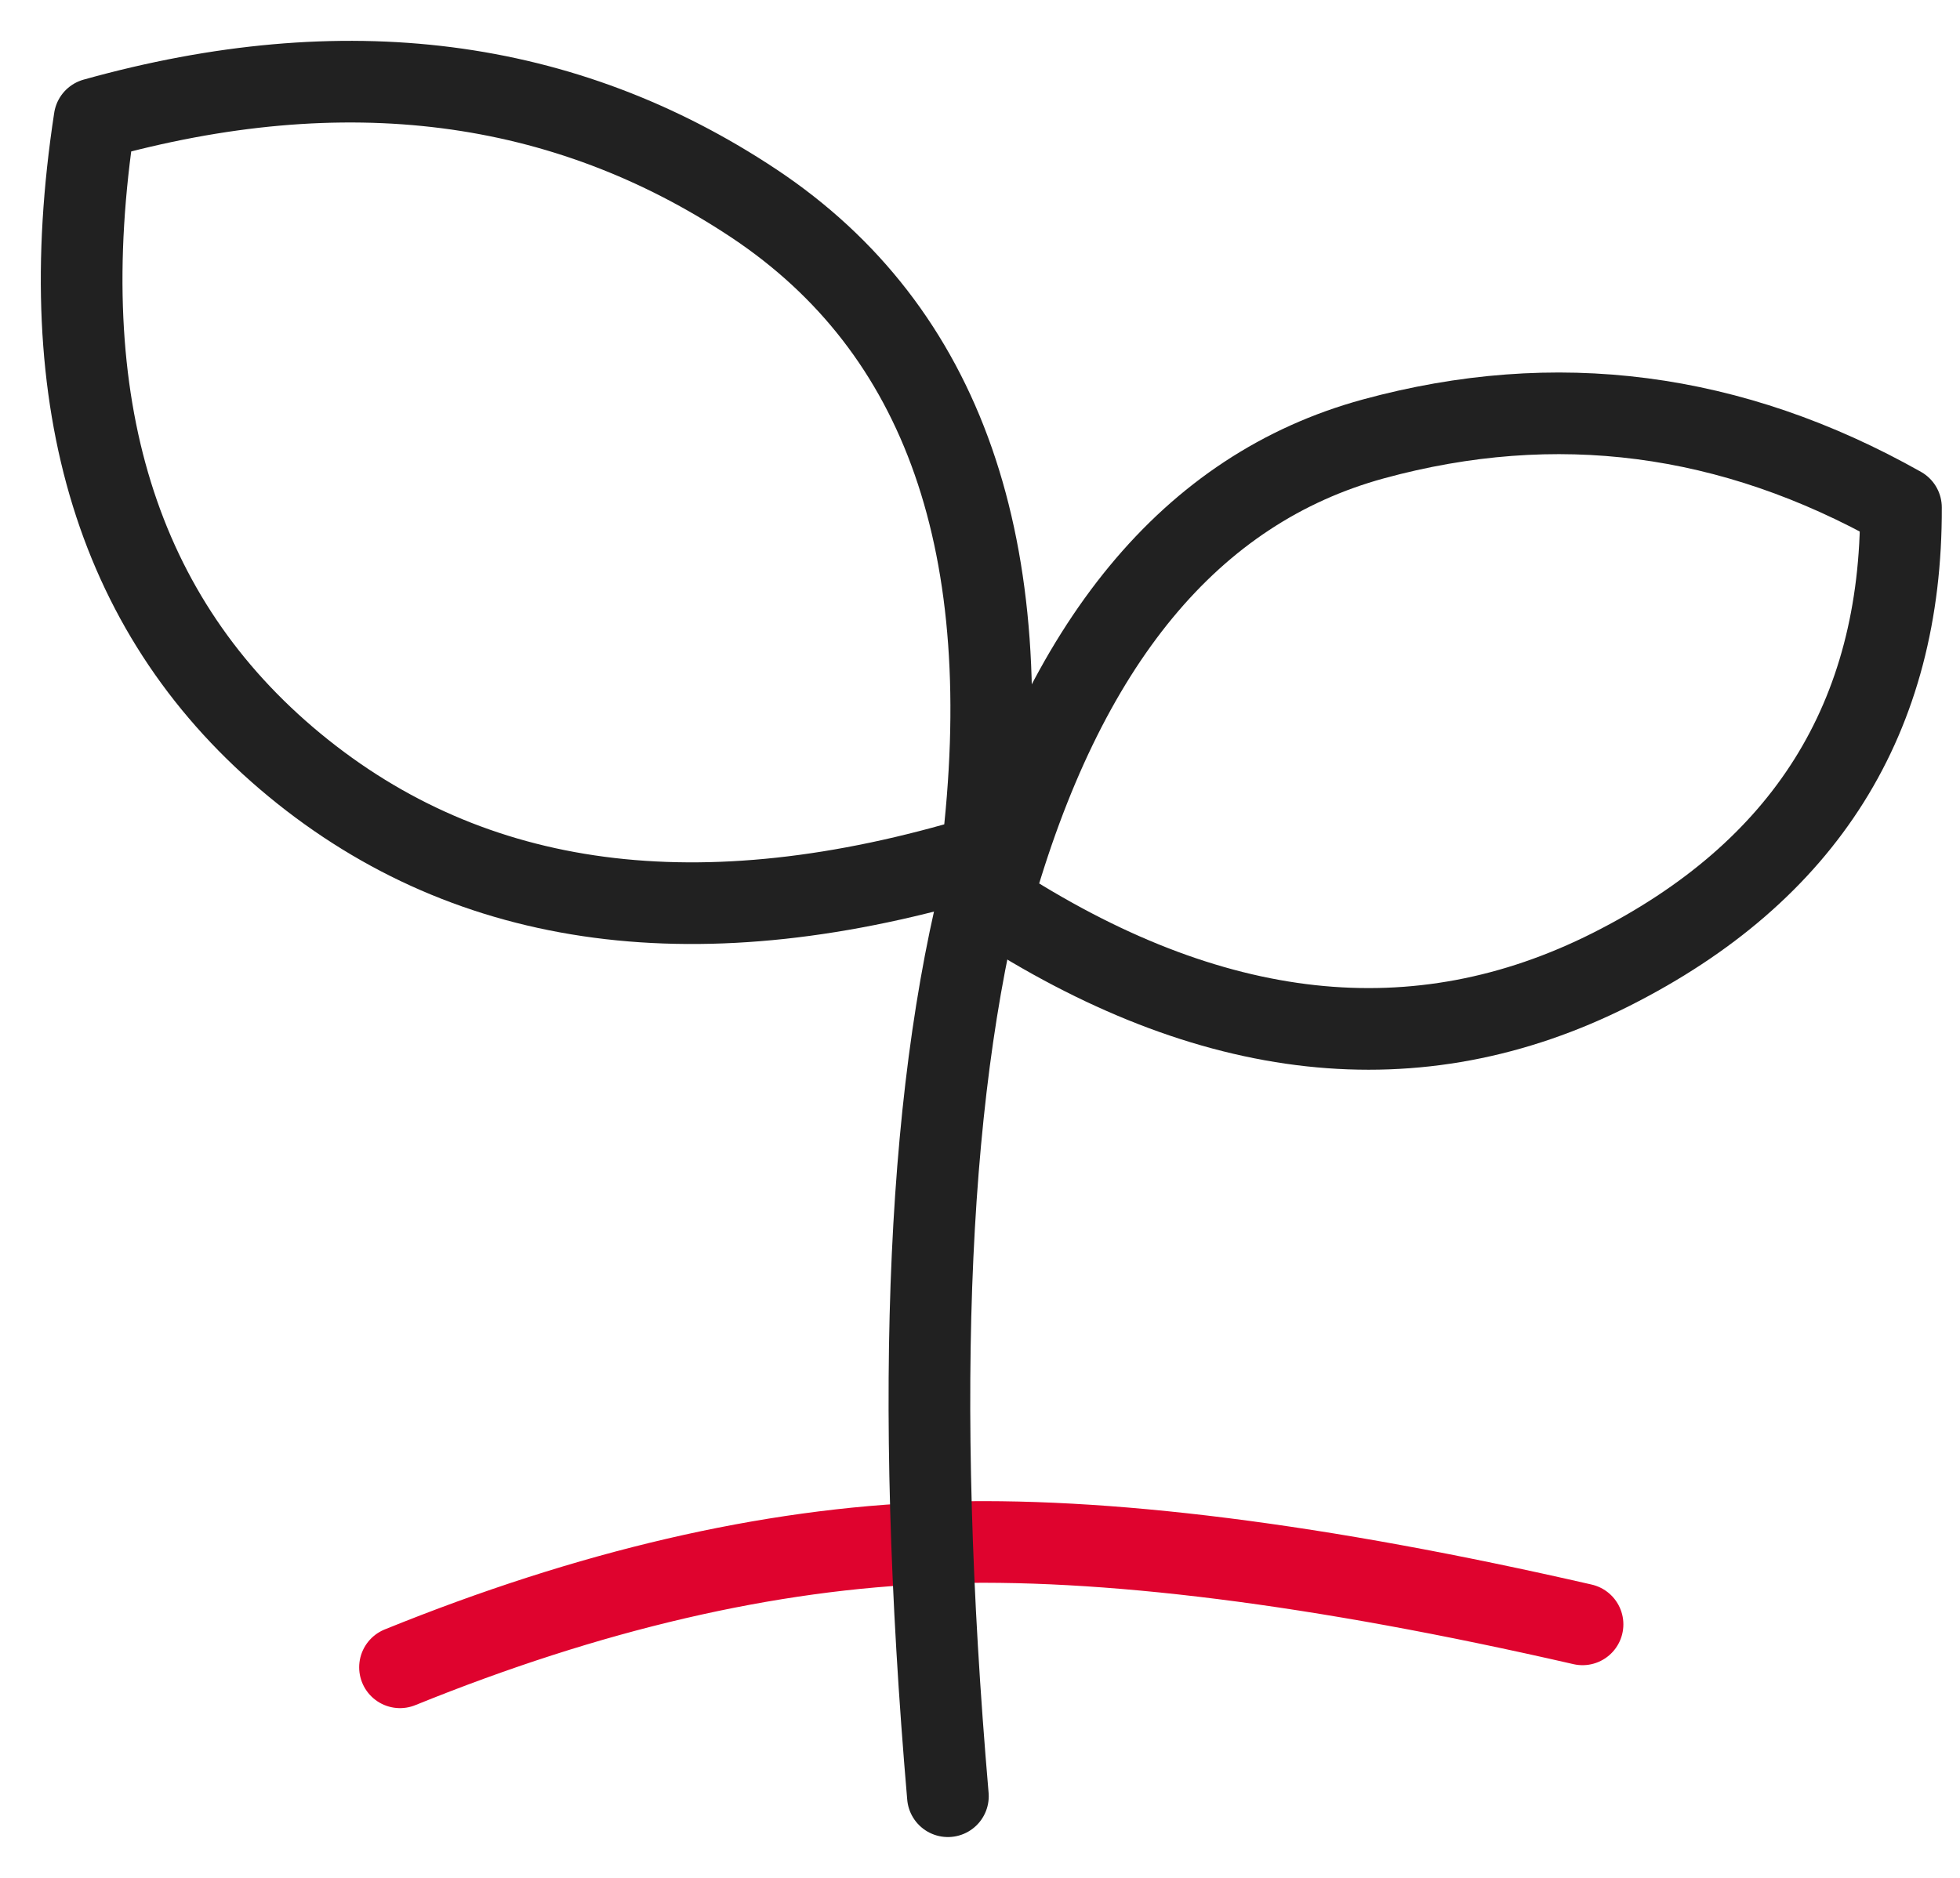 <svg width="24" height="23" viewBox="0 0 24 23" fill="none" xmlns="http://www.w3.org/2000/svg">
<path d="M4.898 20.421C7.219 19.479 9.405 18.971 11.456 18.896C13.506 18.821 16.147 19.154 19.378 19.895" stroke="#DF032E" stroke-linecap="round"/>
<path d="M11.607 22C11.18 17.032 11.357 13.173 12.139 10.423" stroke="#212121" stroke-linecap="round"/>
<path fill-rule="evenodd" clip-rule="evenodd" d="M12.139 11.042C13.024 7.875 14.583 5.987 16.816 5.376C19.049 4.766 21.203 5.046 23.277 6.215C23.287 8.79 22.105 10.675 19.729 11.873C17.354 13.07 14.823 12.793 12.139 11.042Z" stroke="#212121" stroke-linejoin="round"/>
<path fill-rule="evenodd" clip-rule="evenodd" d="M12.022 10.483C12.486 6.701 11.556 4.038 9.232 2.492C6.908 0.947 4.217 0.602 1.158 1.457C0.624 4.945 1.441 7.583 3.608 9.371C5.775 11.158 8.58 11.529 12.022 10.483Z" stroke="#212121" stroke-linejoin="round"/>
</svg>
